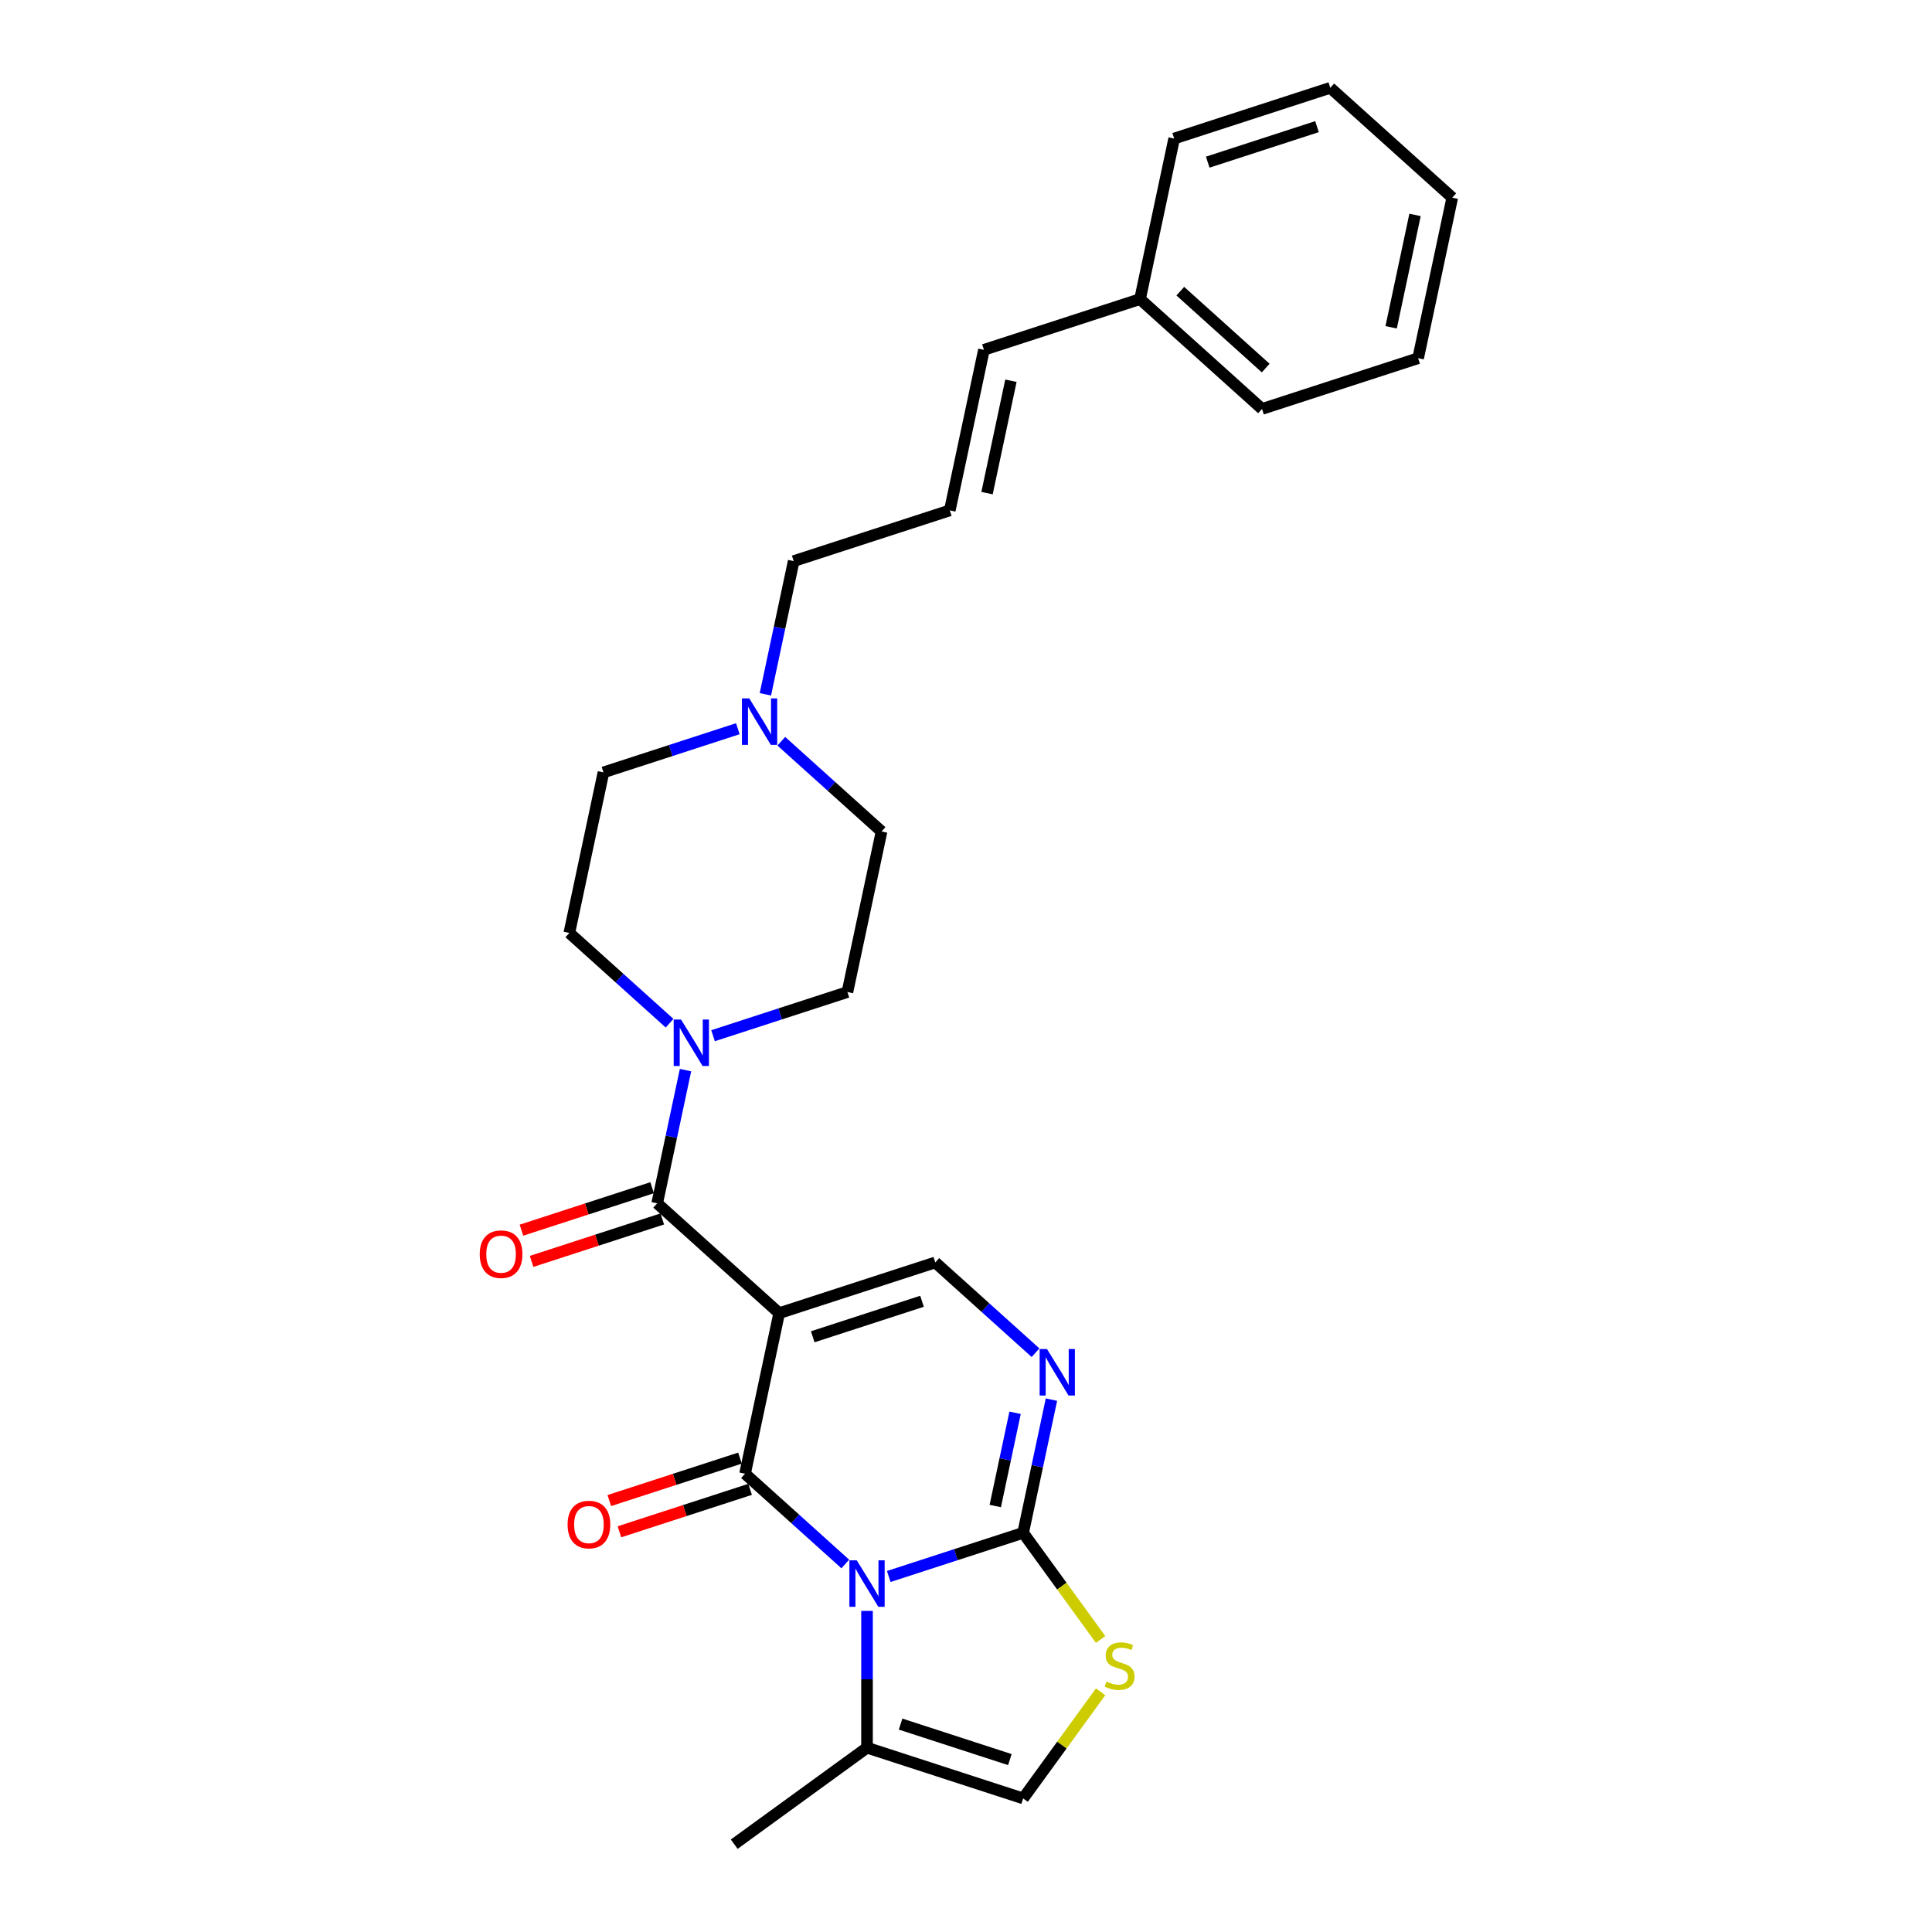 <?xml version='1.0' encoding='iso-8859-1'?>
<svg version='1.1' baseProfile='full'
              xmlns='http://www.w3.org/2000/svg'
                      xmlns:rdkit='http://www.rdkit.org/xml'
                      xmlns:xlink='http://www.w3.org/1999/xlink'
                  xml:space='preserve'
width='1000px' height='1000px' viewBox='0 0 1000 1000'>
<!-- END OF HEADER -->
<rect style='opacity:1.0;fill:#FFFFFF;stroke:none' width='1000' height='1000' x='0' y='0'> </rect>
<path class='bond-1' d='M 437.521,809.518 L 411.576,786.157' style='fill:none;fill-rule:evenodd;stroke:#0000FF;stroke-width:6px;stroke-linecap:butt;stroke-linejoin:miter;stroke-opacity:1' />
<path class='bond-1' d='M 411.576,786.157 L 385.632,762.796' style='fill:none;fill-rule:evenodd;stroke:#000000;stroke-width:6px;stroke-linecap:butt;stroke-linejoin:miter;stroke-opacity:1' />
<path class='bond-2' d='M 460.019,815.991 L 494.795,804.691' style='fill:none;fill-rule:evenodd;stroke:#0000FF;stroke-width:6px;stroke-linecap:butt;stroke-linejoin:miter;stroke-opacity:1' />
<path class='bond-2' d='M 494.795,804.691 L 529.572,793.392' style='fill:none;fill-rule:evenodd;stroke:#000000;stroke-width:6px;stroke-linecap:butt;stroke-linejoin:miter;stroke-opacity:1' />
<path class='bond-8' d='M 448.77,833.801 L 448.77,869.204' style='fill:none;fill-rule:evenodd;stroke:#0000FF;stroke-width:6px;stroke-linecap:butt;stroke-linejoin:miter;stroke-opacity:1' />
<path class='bond-8' d='M 448.77,869.204 L 448.77,904.607' style='fill:none;fill-rule:evenodd;stroke:#000000;stroke-width:6px;stroke-linecap:butt;stroke-linejoin:miter;stroke-opacity:1' />
<path class='bond-0' d='M 403.296,679.692 L 385.632,762.796' style='fill:none;fill-rule:evenodd;stroke:#000000;stroke-width:6px;stroke-linecap:butt;stroke-linejoin:miter;stroke-opacity:1' />
<path class='bond-3' d='M 403.296,679.692 L 340.158,622.842' style='fill:none;fill-rule:evenodd;stroke:#000000;stroke-width:6px;stroke-linecap:butt;stroke-linejoin:miter;stroke-opacity:1' />
<path class='bond-28' d='M 403.296,679.692 L 484.099,653.438' style='fill:none;fill-rule:evenodd;stroke:#000000;stroke-width:6px;stroke-linecap:butt;stroke-linejoin:miter;stroke-opacity:1' />
<path class='bond-28' d='M 420.667,691.914 L 477.229,673.536' style='fill:none;fill-rule:evenodd;stroke:#000000;stroke-width:6px;stroke-linecap:butt;stroke-linejoin:miter;stroke-opacity:1' />
<path class='bond-11' d='M 383.006,754.716 L 349.19,765.704' style='fill:none;fill-rule:evenodd;stroke:#000000;stroke-width:6px;stroke-linecap:butt;stroke-linejoin:miter;stroke-opacity:1' />
<path class='bond-11' d='M 349.19,765.704 L 315.373,776.691' style='fill:none;fill-rule:evenodd;stroke:#FF0000;stroke-width:6px;stroke-linecap:butt;stroke-linejoin:miter;stroke-opacity:1' />
<path class='bond-11' d='M 388.257,770.876 L 354.44,781.864' style='fill:none;fill-rule:evenodd;stroke:#000000;stroke-width:6px;stroke-linecap:butt;stroke-linejoin:miter;stroke-opacity:1' />
<path class='bond-11' d='M 354.44,781.864 L 320.624,792.852' style='fill:none;fill-rule:evenodd;stroke:#FF0000;stroke-width:6px;stroke-linecap:butt;stroke-linejoin:miter;stroke-opacity:1' />
<path class='bond-4' d='M 529.572,793.392 L 536.9,758.917' style='fill:none;fill-rule:evenodd;stroke:#000000;stroke-width:6px;stroke-linecap:butt;stroke-linejoin:miter;stroke-opacity:1' />
<path class='bond-4' d='M 536.9,758.917 L 544.228,724.442' style='fill:none;fill-rule:evenodd;stroke:#0000FF;stroke-width:6px;stroke-linecap:butt;stroke-linejoin:miter;stroke-opacity:1' />
<path class='bond-4' d='M 515.15,779.516 L 520.279,755.384' style='fill:none;fill-rule:evenodd;stroke:#000000;stroke-width:6px;stroke-linecap:butt;stroke-linejoin:miter;stroke-opacity:1' />
<path class='bond-4' d='M 520.279,755.384 L 525.409,731.252' style='fill:none;fill-rule:evenodd;stroke:#0000FF;stroke-width:6px;stroke-linecap:butt;stroke-linejoin:miter;stroke-opacity:1' />
<path class='bond-6' d='M 529.572,793.392 L 549.622,820.988' style='fill:none;fill-rule:evenodd;stroke:#000000;stroke-width:6px;stroke-linecap:butt;stroke-linejoin:miter;stroke-opacity:1' />
<path class='bond-6' d='M 549.622,820.988 L 569.673,848.585' style='fill:none;fill-rule:evenodd;stroke:#CCCC00;stroke-width:6px;stroke-linecap:butt;stroke-linejoin:miter;stroke-opacity:1' />
<path class='bond-7' d='M 340.158,622.842 L 347.486,588.367' style='fill:none;fill-rule:evenodd;stroke:#000000;stroke-width:6px;stroke-linecap:butt;stroke-linejoin:miter;stroke-opacity:1' />
<path class='bond-7' d='M 347.486,588.367 L 354.814,553.893' style='fill:none;fill-rule:evenodd;stroke:#0000FF;stroke-width:6px;stroke-linecap:butt;stroke-linejoin:miter;stroke-opacity:1' />
<path class='bond-12' d='M 337.533,614.762 L 303.716,625.75' style='fill:none;fill-rule:evenodd;stroke:#000000;stroke-width:6px;stroke-linecap:butt;stroke-linejoin:miter;stroke-opacity:1' />
<path class='bond-12' d='M 303.716,625.75 L 269.899,636.738' style='fill:none;fill-rule:evenodd;stroke:#FF0000;stroke-width:6px;stroke-linecap:butt;stroke-linejoin:miter;stroke-opacity:1' />
<path class='bond-12' d='M 342.783,630.923 L 308.967,641.91' style='fill:none;fill-rule:evenodd;stroke:#000000;stroke-width:6px;stroke-linecap:butt;stroke-linejoin:miter;stroke-opacity:1' />
<path class='bond-12' d='M 308.967,641.91 L 275.15,652.898' style='fill:none;fill-rule:evenodd;stroke:#FF0000;stroke-width:6px;stroke-linecap:butt;stroke-linejoin:miter;stroke-opacity:1' />
<path class='bond-5' d='M 535.988,700.159 L 510.043,676.798' style='fill:none;fill-rule:evenodd;stroke:#0000FF;stroke-width:6px;stroke-linecap:butt;stroke-linejoin:miter;stroke-opacity:1' />
<path class='bond-5' d='M 510.043,676.798 L 484.099,653.438' style='fill:none;fill-rule:evenodd;stroke:#000000;stroke-width:6px;stroke-linecap:butt;stroke-linejoin:miter;stroke-opacity:1' />
<path class='bond-27' d='M 569.673,875.668 L 549.622,903.264' style='fill:none;fill-rule:evenodd;stroke:#CCCC00;stroke-width:6px;stroke-linecap:butt;stroke-linejoin:miter;stroke-opacity:1' />
<path class='bond-27' d='M 549.622,903.264 L 529.572,930.861' style='fill:none;fill-rule:evenodd;stroke:#000000;stroke-width:6px;stroke-linecap:butt;stroke-linejoin:miter;stroke-opacity:1' />
<path class='bond-14' d='M 369.071,536.083 L 403.848,524.784' style='fill:none;fill-rule:evenodd;stroke:#0000FF;stroke-width:6px;stroke-linecap:butt;stroke-linejoin:miter;stroke-opacity:1' />
<path class='bond-14' d='M 403.848,524.784 L 438.625,513.484' style='fill:none;fill-rule:evenodd;stroke:#000000;stroke-width:6px;stroke-linecap:butt;stroke-linejoin:miter;stroke-opacity:1' />
<path class='bond-15' d='M 346.573,529.61 L 320.629,506.249' style='fill:none;fill-rule:evenodd;stroke:#0000FF;stroke-width:6px;stroke-linecap:butt;stroke-linejoin:miter;stroke-opacity:1' />
<path class='bond-15' d='M 320.629,506.249 L 294.684,482.888' style='fill:none;fill-rule:evenodd;stroke:#000000;stroke-width:6px;stroke-linecap:butt;stroke-linejoin:miter;stroke-opacity:1' />
<path class='bond-9' d='M 448.77,904.607 L 529.572,930.861' style='fill:none;fill-rule:evenodd;stroke:#000000;stroke-width:6px;stroke-linecap:butt;stroke-linejoin:miter;stroke-opacity:1' />
<path class='bond-9' d='M 466.141,892.384 L 522.703,910.762' style='fill:none;fill-rule:evenodd;stroke:#000000;stroke-width:6px;stroke-linecap:butt;stroke-linejoin:miter;stroke-opacity:1' />
<path class='bond-21' d='M 448.77,904.607 L 380.035,954.545' style='fill:none;fill-rule:evenodd;stroke:#000000;stroke-width:6px;stroke-linecap:butt;stroke-linejoin:miter;stroke-opacity:1' />
<path class='bond-10' d='M 381.902,377.185 L 347.125,388.485' style='fill:none;fill-rule:evenodd;stroke:#0000FF;stroke-width:6px;stroke-linecap:butt;stroke-linejoin:miter;stroke-opacity:1' />
<path class='bond-10' d='M 347.125,388.485 L 312.348,399.784' style='fill:none;fill-rule:evenodd;stroke:#000000;stroke-width:6px;stroke-linecap:butt;stroke-linejoin:miter;stroke-opacity:1' />
<path class='bond-19' d='M 396.16,359.375 L 403.487,324.901' style='fill:none;fill-rule:evenodd;stroke:#0000FF;stroke-width:6px;stroke-linecap:butt;stroke-linejoin:miter;stroke-opacity:1' />
<path class='bond-19' d='M 403.487,324.901 L 410.815,290.426' style='fill:none;fill-rule:evenodd;stroke:#000000;stroke-width:6px;stroke-linecap:butt;stroke-linejoin:miter;stroke-opacity:1' />
<path class='bond-29' d='M 404.4,383.658 L 430.344,407.019' style='fill:none;fill-rule:evenodd;stroke:#0000FF;stroke-width:6px;stroke-linecap:butt;stroke-linejoin:miter;stroke-opacity:1' />
<path class='bond-29' d='M 430.344,407.019 L 456.289,430.38' style='fill:none;fill-rule:evenodd;stroke:#000000;stroke-width:6px;stroke-linecap:butt;stroke-linejoin:miter;stroke-opacity:1' />
<path class='bond-13' d='M 491.618,264.171 L 410.815,290.426' style='fill:none;fill-rule:evenodd;stroke:#000000;stroke-width:6px;stroke-linecap:butt;stroke-linejoin:miter;stroke-opacity:1' />
<path class='bond-16' d='M 491.618,264.171 L 509.282,181.067' style='fill:none;fill-rule:evenodd;stroke:#000000;stroke-width:6px;stroke-linecap:butt;stroke-linejoin:miter;stroke-opacity:1' />
<path class='bond-16' d='M 510.888,255.239 L 523.253,197.066' style='fill:none;fill-rule:evenodd;stroke:#000000;stroke-width:6px;stroke-linecap:butt;stroke-linejoin:miter;stroke-opacity:1' />
<path class='bond-18' d='M 438.625,513.484 L 456.289,430.38' style='fill:none;fill-rule:evenodd;stroke:#000000;stroke-width:6px;stroke-linecap:butt;stroke-linejoin:miter;stroke-opacity:1' />
<path class='bond-17' d='M 294.684,482.888 L 312.348,399.784' style='fill:none;fill-rule:evenodd;stroke:#000000;stroke-width:6px;stroke-linecap:butt;stroke-linejoin:miter;stroke-opacity:1' />
<path class='bond-20' d='M 509.282,181.067 L 590.084,154.813' style='fill:none;fill-rule:evenodd;stroke:#000000;stroke-width:6px;stroke-linecap:butt;stroke-linejoin:miter;stroke-opacity:1' />
<path class='bond-22' d='M 590.084,154.813 L 653.223,211.663' style='fill:none;fill-rule:evenodd;stroke:#000000;stroke-width:6px;stroke-linecap:butt;stroke-linejoin:miter;stroke-opacity:1' />
<path class='bond-22' d='M 610.925,150.713 L 655.122,190.508' style='fill:none;fill-rule:evenodd;stroke:#000000;stroke-width:6px;stroke-linecap:butt;stroke-linejoin:miter;stroke-opacity:1' />
<path class='bond-23' d='M 590.084,154.813 L 607.749,71.709' style='fill:none;fill-rule:evenodd;stroke:#000000;stroke-width:6px;stroke-linecap:butt;stroke-linejoin:miter;stroke-opacity:1' />
<path class='bond-25' d='M 653.223,211.663 L 734.025,185.409' style='fill:none;fill-rule:evenodd;stroke:#000000;stroke-width:6px;stroke-linecap:butt;stroke-linejoin:miter;stroke-opacity:1' />
<path class='bond-24' d='M 607.749,71.709 L 688.551,45.455' style='fill:none;fill-rule:evenodd;stroke:#000000;stroke-width:6px;stroke-linecap:butt;stroke-linejoin:miter;stroke-opacity:1' />
<path class='bond-24' d='M 625.12,83.931 L 681.682,65.553' style='fill:none;fill-rule:evenodd;stroke:#000000;stroke-width:6px;stroke-linecap:butt;stroke-linejoin:miter;stroke-opacity:1' />
<path class='bond-26' d='M 688.551,45.455 L 751.689,102.304' style='fill:none;fill-rule:evenodd;stroke:#000000;stroke-width:6px;stroke-linecap:butt;stroke-linejoin:miter;stroke-opacity:1' />
<path class='bond-30' d='M 734.025,185.409 L 751.689,102.304' style='fill:none;fill-rule:evenodd;stroke:#000000;stroke-width:6px;stroke-linecap:butt;stroke-linejoin:miter;stroke-opacity:1' />
<path class='bond-30' d='M 720.054,169.41 L 732.419,111.237' style='fill:none;fill-rule:evenodd;stroke:#000000;stroke-width:6px;stroke-linecap:butt;stroke-linejoin:miter;stroke-opacity:1' />
<path  class='atom-0' d='M 443.451 807.616
L 451.336 820.36
Q 452.117 821.617, 453.375 823.894
Q 454.632 826.171, 454.7 826.307
L 454.7 807.616
L 457.895 807.616
L 457.895 831.677
L 454.598 831.677
L 446.136 817.743
Q 445.151 816.112, 444.097 814.243
Q 443.077 812.373, 442.772 811.796
L 442.772 831.677
L 439.645 831.677
L 439.645 807.616
L 443.451 807.616
' fill='#0000FF'/>
<path  class='atom-5' d='M 541.918 698.257
L 549.802 711.001
Q 550.584 712.259, 551.842 714.536
Q 553.099 716.813, 553.167 716.949
L 553.167 698.257
L 556.361 698.257
L 556.361 722.318
L 553.065 722.318
L 544.603 708.384
Q 543.617 706.753, 542.564 704.884
Q 541.544 703.015, 541.238 702.437
L 541.238 722.318
L 538.112 722.318
L 538.112 698.257
L 541.918 698.257
' fill='#0000FF'/>
<path  class='atom-7' d='M 572.714 870.385
Q 572.986 870.487, 574.107 870.962
Q 575.229 871.438, 576.452 871.744
Q 577.71 872.016, 578.933 872.016
Q 581.21 872.016, 582.536 870.928
Q 583.861 869.807, 583.861 867.87
Q 583.861 866.544, 583.181 865.729
Q 582.536 864.913, 581.516 864.471
Q 580.497 864.03, 578.797 863.52
Q 576.656 862.874, 575.365 862.262
Q 574.107 861.651, 573.19 860.359
Q 572.306 859.068, 572.306 856.893
Q 572.306 853.868, 574.345 851.999
Q 576.418 850.13, 580.497 850.13
Q 583.283 850.13, 586.444 851.455
L 585.662 854.072
Q 582.773 852.883, 580.598 852.883
Q 578.254 852.883, 576.962 853.868
Q 575.671 854.82, 575.705 856.485
Q 575.705 857.776, 576.35 858.558
Q 577.03 859.34, 577.982 859.782
Q 578.967 860.223, 580.598 860.733
Q 582.773 861.413, 584.065 862.092
Q 585.356 862.772, 586.274 864.165
Q 587.225 865.525, 587.225 867.87
Q 587.225 871.2, 584.982 873.001
Q 582.773 874.769, 579.069 874.769
Q 576.928 874.769, 575.297 874.293
Q 573.7 873.851, 571.797 873.069
L 572.714 870.385
' fill='#CCCC00'/>
<path  class='atom-8' d='M 352.504 527.708
L 360.388 540.452
Q 361.17 541.709, 362.427 543.986
Q 363.685 546.263, 363.753 546.399
L 363.753 527.708
L 366.947 527.708
L 366.947 551.769
L 363.651 551.769
L 355.188 537.835
Q 354.203 536.204, 353.149 534.335
Q 352.13 532.466, 351.824 531.888
L 351.824 551.769
L 348.697 551.769
L 348.697 527.708
L 352.504 527.708
' fill='#0000FF'/>
<path  class='atom-11' d='M 387.832 361.499
L 395.717 374.244
Q 396.498 375.501, 397.756 377.778
Q 399.013 380.055, 399.081 380.191
L 399.081 361.499
L 402.276 361.499
L 402.276 385.56
L 398.979 385.56
L 390.517 371.627
Q 389.532 369.996, 388.478 368.126
Q 387.459 366.257, 387.153 365.68
L 387.153 385.56
L 384.026 385.56
L 384.026 361.499
L 387.832 361.499
' fill='#0000FF'/>
<path  class='atom-12' d='M 293.784 789.119
Q 293.784 783.341, 296.639 780.113
Q 299.494 776.884, 304.829 776.884
Q 310.165 776.884, 313.019 780.113
Q 315.874 783.341, 315.874 789.119
Q 315.874 794.964, 312.986 798.294
Q 310.097 801.591, 304.829 801.591
Q 299.528 801.591, 296.639 798.294
Q 293.784 794.998, 293.784 789.119
M 304.829 798.872
Q 308.5 798.872, 310.471 796.425
Q 312.476 793.944, 312.476 789.119
Q 312.476 784.395, 310.471 782.016
Q 308.5 779.603, 304.829 779.603
Q 301.159 779.603, 299.154 781.982
Q 297.183 784.361, 297.183 789.119
Q 297.183 793.978, 299.154 796.425
Q 301.159 798.872, 304.829 798.872
' fill='#FF0000'/>
<path  class='atom-13' d='M 248.311 649.165
Q 248.311 643.387, 251.165 640.159
Q 254.02 636.93, 259.355 636.93
Q 264.691 636.93, 267.546 640.159
Q 270.4 643.387, 270.4 649.165
Q 270.4 655.01, 267.512 658.34
Q 264.623 661.637, 259.355 661.637
Q 254.054 661.637, 251.165 658.34
Q 248.311 655.044, 248.311 649.165
M 259.355 658.918
Q 263.026 658.918, 264.997 656.471
Q 267.002 653.99, 267.002 649.165
Q 267.002 644.441, 264.997 642.062
Q 263.026 639.649, 259.355 639.649
Q 255.685 639.649, 253.68 642.028
Q 251.709 644.407, 251.709 649.165
Q 251.709 654.024, 253.68 656.471
Q 255.685 658.918, 259.355 658.918
' fill='#FF0000'/>
</svg>
